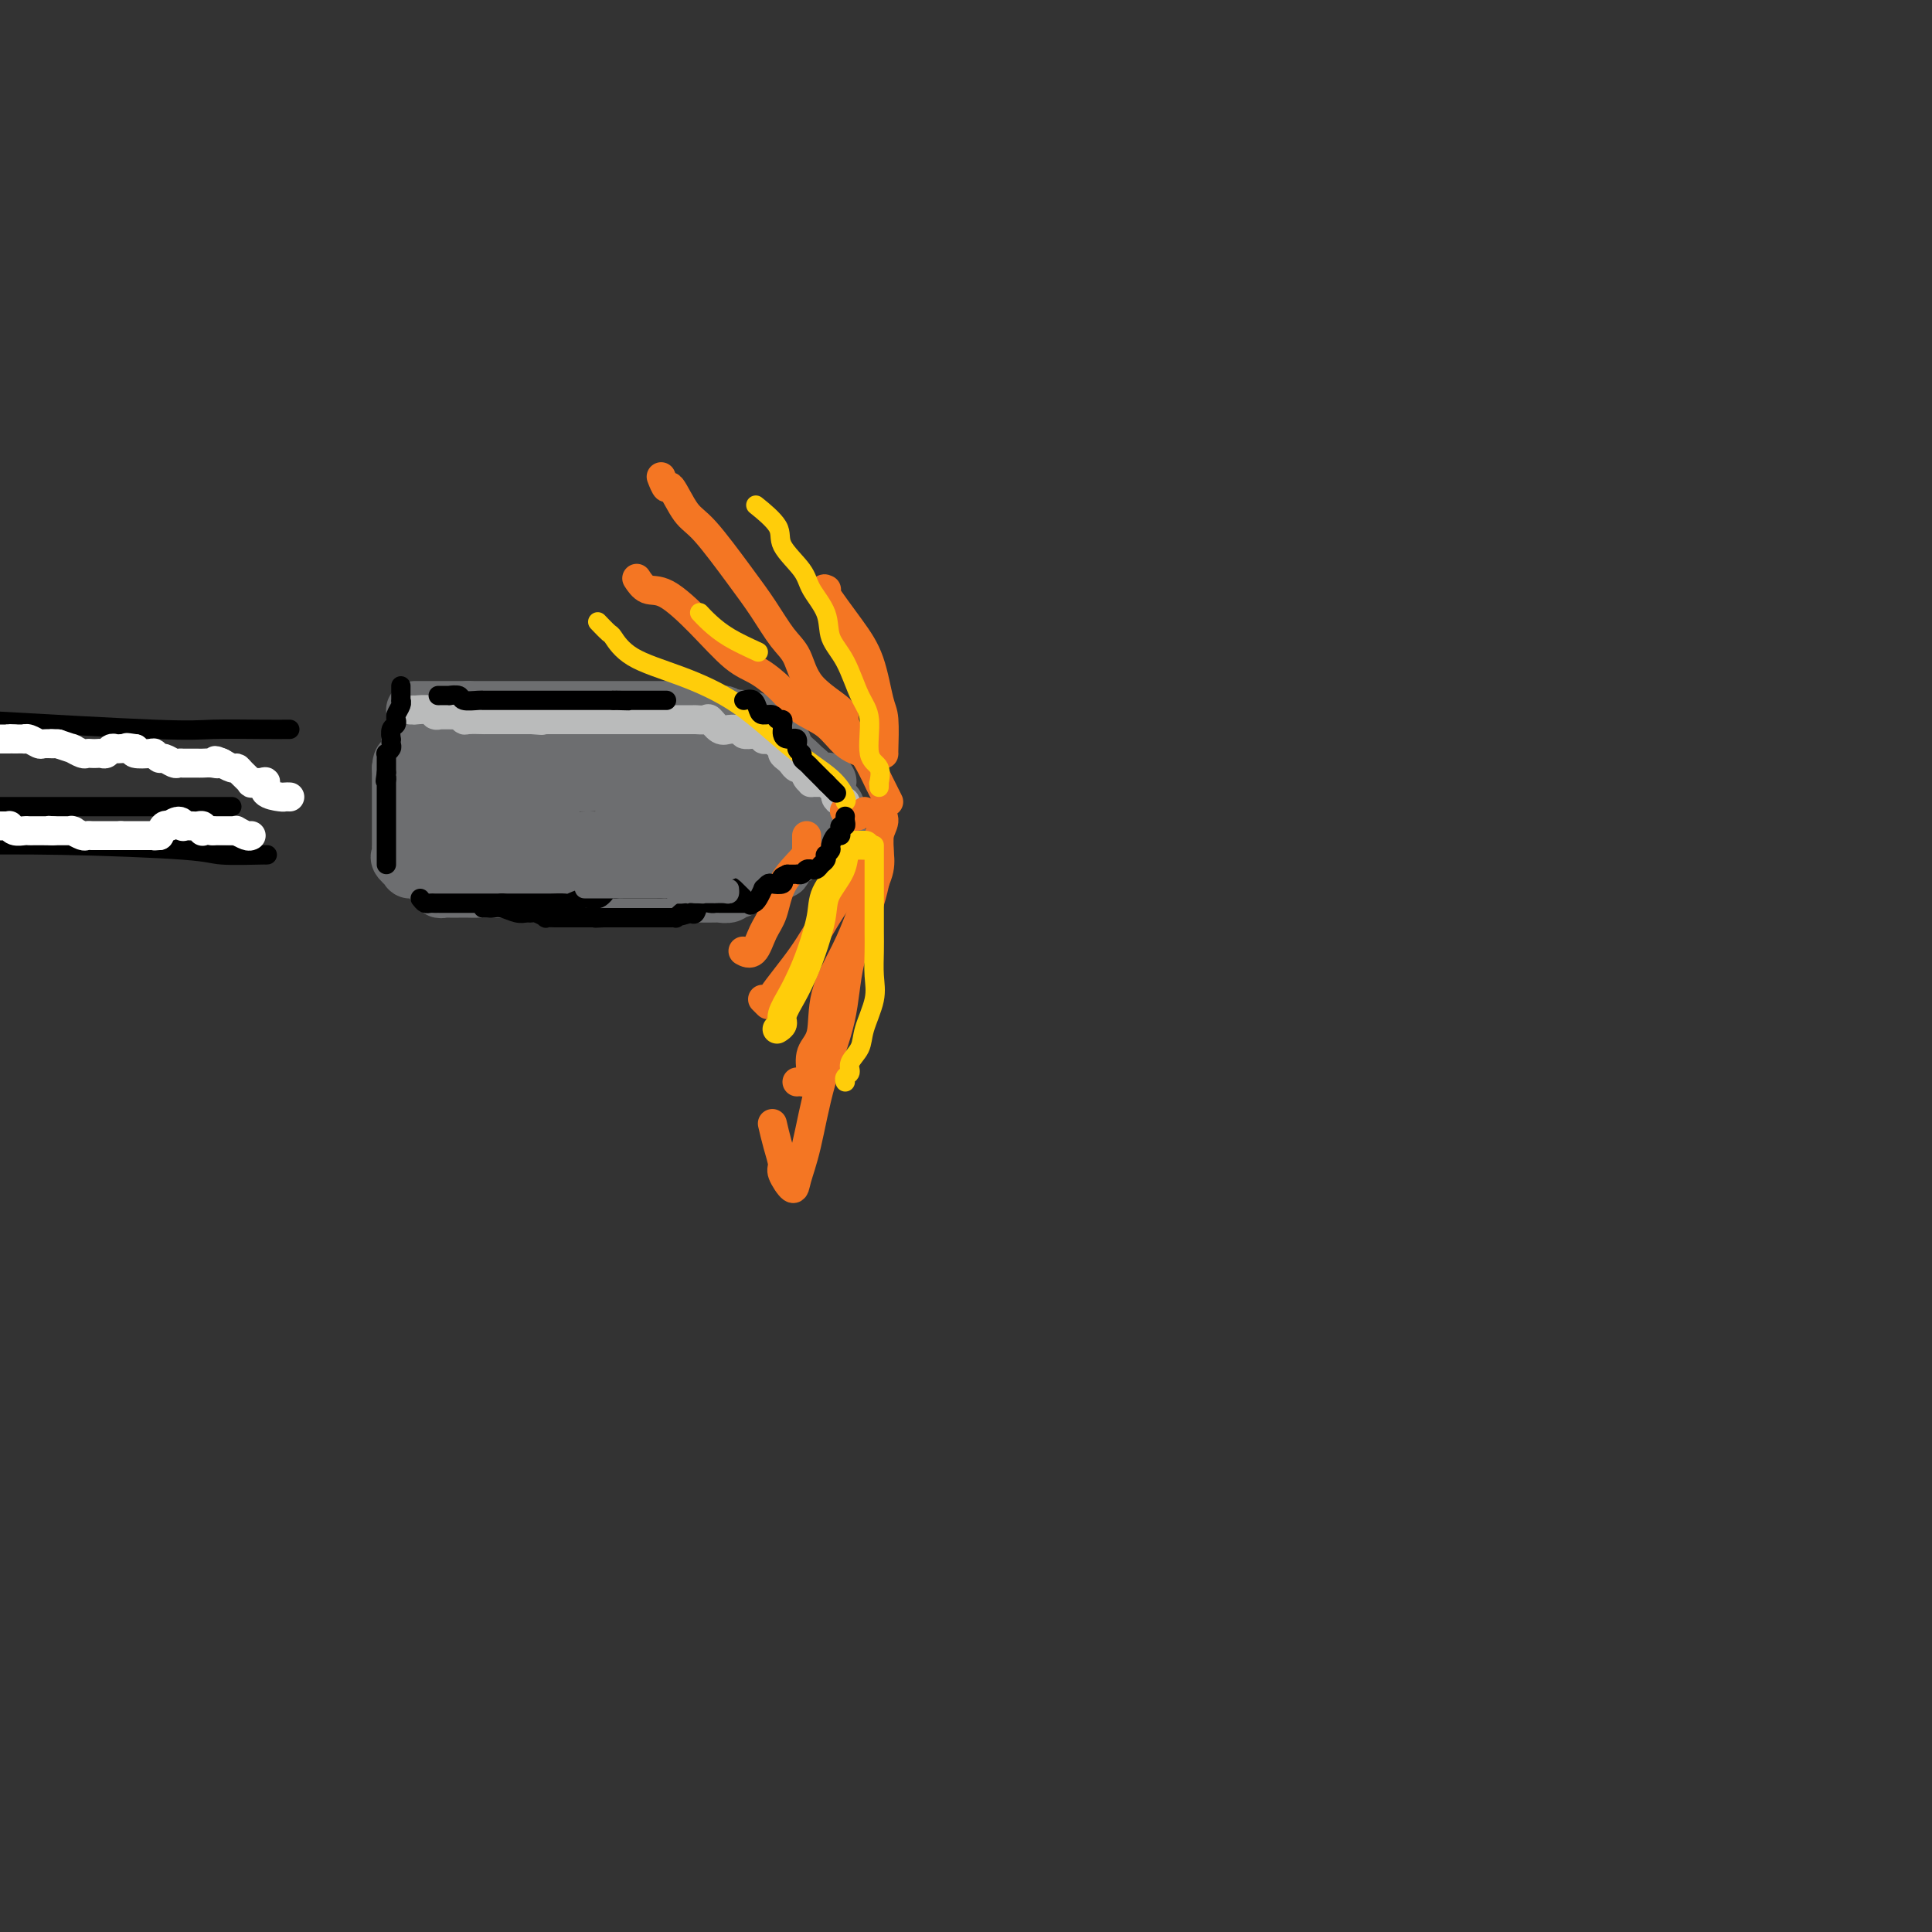 <svg viewBox='0 0 400 400' version='1.1' xmlns='http://www.w3.org/2000/svg' xmlns:xlink='http://www.w3.org/1999/xlink'><rect x="0" y="0" width="400" height="400" fill="#333333" stroke="none"/><g fill='none' stroke='#6D6E70' stroke-width='12' stroke-linecap='round' stroke-linejoin='round'><path d='M86,147c-0.058,0.000 -0.116,0.000 0,0c0.116,0.000 0.405,0.000 1,0c0.595,0.000 1.495,0.000 2,0c0.505,0.000 0.613,0.000 1,0c0.387,0.000 1.051,0.000 1,0c-0.051,0.000 -0.818,-0.000 0,0c0.818,0.000 3.220,0.000 4,0c0.780,0.000 -0.063,0.000 0,0c0.063,0.000 1.031,0.000 2,0'/><path d='M97,147c2.061,0.000 1.713,0.000 2,0c0.287,-0.000 1.210,-0.000 2,0c0.790,0.000 1.446,0.000 2,0c0.554,-0.000 1.004,-0.000 1,0c-0.004,0.000 -0.462,0.000 0,0c0.462,-0.000 1.846,-0.000 3,0c1.154,0.000 2.080,0.000 3,0c0.920,-0.000 1.833,-0.000 3,0c1.167,0.000 2.587,0.000 4,0c1.413,-0.000 2.819,-0.000 4,0c1.181,0.000 2.137,0.000 3,0c0.863,-0.000 1.635,-0.000 3,0c1.365,0.000 3.324,0.000 4,0c0.676,-0.000 0.069,-0.000 0,0c-0.069,0.000 0.401,0.000 1,0c0.599,-0.000 1.327,-0.000 2,0c0.673,0.000 1.292,0.000 2,0c0.708,-0.000 1.503,-0.001 2,0c0.497,0.001 0.694,0.004 1,0c0.306,-0.004 0.722,-0.015 1,0c0.278,0.015 0.417,0.056 1,0c0.583,-0.056 1.609,-0.208 2,0c0.391,0.208 0.146,0.777 1,1c0.854,0.223 2.807,0.098 4,0c1.193,-0.098 1.627,-0.171 2,0c0.373,0.171 0.687,0.585 1,1'/><path d='M151,149c8.776,0.337 3.715,0.180 2,0c-1.715,-0.180 -0.083,-0.384 1,0c1.083,0.384 1.616,1.357 2,2c0.384,0.643 0.618,0.956 1,1c0.382,0.044 0.910,-0.180 1,0c0.090,0.180 -0.260,0.766 0,1c0.260,0.234 1.130,0.117 2,0'/><path d='M160,153c1.812,0.752 1.842,0.630 2,1c0.158,0.370 0.443,1.230 1,2c0.557,0.770 1.386,1.450 2,2c0.614,0.550 1.013,0.971 1,1c-0.013,0.029 -0.438,-0.334 0,0c0.438,0.334 1.739,1.364 2,2c0.261,0.636 -0.519,0.877 0,1c0.519,0.123 2.338,0.127 3,0c0.662,-0.127 0.167,-0.385 0,0c-0.167,0.385 -0.006,1.413 0,2c0.006,0.587 -0.142,0.735 0,1c0.142,0.265 0.574,0.648 1,1c0.426,0.352 0.846,0.672 1,1c0.154,0.328 0.041,0.665 0,1c-0.041,0.335 -0.011,0.667 0,1c0.011,0.333 0.003,0.667 0,1c-0.003,0.333 -0.002,0.667 0,1'/><path d='M173,171c0.354,1.558 0.239,0.953 0,1c-0.239,0.047 -0.603,0.748 -1,1c-0.397,0.252 -0.827,0.057 -1,0c-0.173,-0.057 -0.088,0.023 0,0c0.088,-0.023 0.178,-0.151 0,0c-0.178,0.151 -0.626,0.580 -1,1c-0.374,0.420 -0.674,0.830 -1,1c-0.326,0.170 -0.676,0.101 -1,0c-0.324,-0.101 -0.620,-0.234 -1,0c-0.380,0.234 -0.844,0.836 -1,1c-0.156,0.164 -0.003,-0.110 0,0c0.003,0.110 -0.145,0.604 -1,1c-0.855,0.396 -2.418,0.695 -3,1c-0.582,0.305 -0.183,0.618 0,1c0.183,0.382 0.150,0.835 0,1c-0.150,0.165 -0.418,0.044 -1,0c-0.582,-0.044 -1.479,-0.009 -2,0c-0.521,0.009 -0.665,-0.008 -1,0c-0.335,0.008 -0.859,0.041 -1,0c-0.141,-0.041 0.103,-0.154 0,0c-0.103,0.154 -0.551,0.577 -1,1'/><path d='M156,181c-2.813,1.554 -1.345,0.440 -1,0c0.345,-0.440 -0.431,-0.205 -1,0c-0.569,0.205 -0.930,0.381 -1,1c-0.070,0.619 0.152,1.683 0,2c-0.152,0.317 -0.679,-0.111 -1,0c-0.321,0.111 -0.437,0.762 -1,1c-0.563,0.238 -1.572,0.064 -2,0c-0.428,-0.064 -0.275,-0.017 -1,0c-0.725,0.017 -2.328,0.005 -3,0c-0.672,-0.005 -0.412,-0.001 -1,0c-0.588,0.001 -2.025,0.000 -3,0c-0.975,-0.000 -1.487,-0.000 -2,0'/><path d='M139,185c-2.197,0.004 -1.689,0.015 -2,0c-0.311,-0.015 -1.441,-0.057 -2,0c-0.559,0.057 -0.548,0.211 -1,0c-0.452,-0.211 -1.367,-0.789 -2,-1c-0.633,-0.211 -0.985,-0.057 -1,0c-0.015,0.057 0.308,0.015 0,0c-0.308,-0.015 -1.249,-0.004 -2,0c-0.751,0.004 -1.314,0.001 -2,0c-0.686,-0.001 -1.494,-0.000 -2,0c-0.506,0.000 -0.711,0.000 -1,0c-0.289,-0.000 -0.662,-0.000 -1,0c-0.338,0.000 -0.642,0.000 -1,0c-0.358,-0.000 -0.772,-0.000 -1,0c-0.228,0.000 -0.270,0.000 -1,0c-0.730,-0.000 -2.146,-0.000 -3,0c-0.854,0.000 -1.145,0.000 -2,0c-0.855,-0.000 -2.274,-0.000 -3,0c-0.726,0.000 -0.757,0.000 -1,0c-0.243,-0.000 -0.697,-0.000 -1,0c-0.303,0.000 -0.456,0.000 -1,0c-0.544,-0.000 -1.480,-0.000 -2,0c-0.520,0.000 -0.624,0.000 -1,0c-0.376,-0.000 -1.024,-0.000 -2,0c-0.976,0.000 -2.279,0.000 -3,0c-0.721,-0.000 -0.861,-0.000 -1,0'/><path d='M100,184c-6.450,-0.155 -3.076,-0.042 -2,0c1.076,0.042 -0.147,0.012 -1,0c-0.853,-0.012 -1.338,-0.007 -2,0c-0.662,0.007 -1.502,0.016 -2,0c-0.498,-0.016 -0.653,-0.059 -1,0c-0.347,0.059 -0.884,0.218 -1,0c-0.116,-0.218 0.191,-0.815 0,-1c-0.191,-0.185 -0.878,0.041 -1,0c-0.122,-0.041 0.321,-0.351 0,-1c-0.321,-0.649 -1.406,-1.638 -2,-2c-0.594,-0.362 -0.698,-0.097 -1,0c-0.302,0.097 -0.800,0.028 -1,0c-0.200,-0.028 -0.100,-0.014 0,0'/><path d='M86,180c-2.271,-0.511 -0.948,0.213 -1,0c-0.052,-0.213 -1.478,-1.361 -2,-2c-0.522,-0.639 -0.140,-0.768 0,-1c0.140,-0.232 0.037,-0.568 0,-1c-0.037,-0.432 -0.010,-0.961 0,-1c0.010,-0.039 0.003,0.411 0,0c-0.003,-0.411 -0.001,-1.683 0,-2c0.001,-0.317 0.000,0.319 0,0c-0.000,-0.319 -0.000,-1.595 0,-2c0.000,-0.405 0.000,0.060 0,0c-0.000,-0.060 -0.000,-0.645 0,-1c0.000,-0.355 0.000,-0.480 0,-1c-0.000,-0.520 -0.000,-1.436 0,-2c0.000,-0.564 0.000,-0.778 0,-1c-0.000,-0.222 -0.000,-0.454 0,-1c0.000,-0.546 0.000,-1.406 0,-2c-0.000,-0.594 -0.000,-0.922 0,-1c0.000,-0.078 0.000,0.094 0,0c-0.000,-0.094 -0.000,-0.456 0,-1c0.000,-0.544 0.000,-1.272 0,-2'/><path d='M83,159c0.238,-2.821 0.834,-0.373 1,0c0.166,0.373 -0.099,-1.329 0,-2c0.099,-0.671 0.563,-0.310 1,-1c0.438,-0.690 0.849,-2.432 1,-3c0.151,-0.568 0.041,0.040 0,0c-0.041,-0.040 -0.012,-0.726 0,-1c0.012,-0.274 0.006,-0.137 0,0'/><path d='M88,153c0.753,0.000 1.507,0.001 2,0c0.493,-0.001 0.726,-0.002 1,0c0.274,0.002 0.588,0.008 2,0c1.412,-0.008 3.921,-0.031 6,0c2.079,0.031 3.726,0.118 5,0c1.274,-0.118 2.174,-0.439 3,0c0.826,0.439 1.579,1.637 2,2c0.421,0.363 0.512,-0.109 1,0c0.488,0.109 1.374,0.800 3,1c1.626,0.200 3.993,-0.090 6,0c2.007,0.090 3.656,0.560 5,1c1.344,0.440 2.384,0.850 3,1c0.616,0.150 0.809,0.040 1,0c0.191,-0.040 0.378,-0.010 1,0c0.622,0.010 1.677,0.002 2,0c0.323,-0.002 -0.086,0.003 0,0c0.086,-0.003 0.667,-0.015 1,0c0.333,0.015 0.417,0.057 1,0c0.583,-0.057 1.666,-0.213 2,0c0.334,0.213 -0.079,0.797 0,1c0.079,0.203 0.651,0.026 1,0c0.349,-0.026 0.475,0.098 1,0c0.525,-0.098 1.447,-0.419 2,0c0.553,0.419 0.736,1.576 2,2c1.264,0.424 3.610,0.114 5,0c1.390,-0.114 1.826,-0.033 2,0c0.174,0.033 0.087,0.016 0,0'/><path d='M148,161c6.747,1.177 3.113,0.118 2,0c-1.113,-0.118 0.294,0.704 1,1c0.706,0.296 0.709,0.065 1,0c0.291,-0.065 0.869,0.034 1,0c0.131,-0.034 -0.185,-0.202 0,0c0.185,0.202 0.873,0.775 1,1c0.127,0.225 -0.305,0.102 0,0c0.305,-0.102 1.347,-0.182 2,0c0.653,0.182 0.915,0.626 1,1c0.085,0.374 -0.008,0.678 0,1c0.008,0.322 0.118,0.664 0,1c-0.118,0.336 -0.462,0.668 -1,1c-0.538,0.332 -1.269,0.666 -2,1'/><path d='M154,168c-0.396,0.863 0.115,1.020 0,1c-0.115,-0.020 -0.857,-0.216 -1,0c-0.143,0.216 0.311,0.843 0,1c-0.311,0.157 -1.387,-0.156 -2,0c-0.613,0.156 -0.764,0.781 -1,1c-0.236,0.219 -0.557,0.030 -1,0c-0.443,-0.030 -1.007,0.098 -1,0c0.007,-0.098 0.585,-0.420 0,0c-0.585,0.420 -2.333,1.584 -3,2c-0.667,0.416 -0.253,0.083 -1,0c-0.747,-0.083 -2.654,0.083 -4,0c-1.346,-0.083 -2.129,-0.414 -3,0c-0.871,0.414 -1.828,1.575 -2,2c-0.172,0.425 0.443,0.114 0,0c-0.443,-0.114 -1.944,-0.030 -4,0c-2.056,0.030 -4.669,0.008 -8,0c-3.331,-0.008 -7.381,-0.002 -10,0c-2.619,0.002 -3.806,0.000 -5,0c-1.194,-0.000 -2.395,0.001 -3,0c-0.605,-0.001 -0.615,-0.003 -1,0c-0.385,0.003 -1.144,0.011 -2,0c-0.856,-0.011 -1.807,-0.041 -2,0c-0.193,0.041 0.374,0.155 0,0c-0.374,-0.155 -1.687,-0.577 -3,-1'/><path d='M97,174c-5.896,-0.416 -1.636,-0.954 0,-1c1.636,-0.046 0.649,0.402 0,0c-0.649,-0.402 -0.958,-1.652 -1,-2c-0.042,-0.348 0.185,0.207 0,0c-0.185,-0.207 -0.783,-1.177 -1,-2c-0.217,-0.823 -0.055,-1.499 0,-2c0.055,-0.501 0.002,-0.828 0,-1c-0.002,-0.172 0.046,-0.190 0,-1c-0.046,-0.810 -0.185,-2.413 0,-3c0.185,-0.587 0.695,-0.157 1,0c0.305,0.157 0.405,0.042 1,0c0.595,-0.042 1.684,-0.011 3,0c1.316,0.011 2.859,0.003 4,0c1.141,-0.003 1.881,-0.001 3,0c1.119,0.001 2.617,-0.000 4,0c1.383,0.000 2.653,0.002 4,0c1.347,-0.002 2.773,-0.009 4,0c1.227,0.009 2.257,0.033 3,0c0.743,-0.033 1.200,-0.124 2,0c0.800,0.124 1.943,0.464 3,1c1.057,0.536 2.029,1.268 3,2'/><path d='M130,165c5.849,0.404 2.971,-0.086 2,0c-0.971,0.086 -0.036,0.747 1,1c1.036,0.253 2.175,0.096 3,0c0.825,-0.096 1.338,-0.132 3,0c1.662,0.132 4.473,0.430 7,0c2.527,-0.430 4.770,-1.590 6,-2c1.230,-0.410 1.446,-0.071 2,0c0.554,0.071 1.444,-0.125 2,0c0.556,0.125 0.778,0.569 1,1c0.222,0.431 0.444,0.847 1,1c0.556,0.153 1.444,0.044 2,0c0.556,-0.044 0.778,-0.022 1,0'/><path d='M161,166c5.022,0.354 2.078,0.740 1,1c-1.078,0.260 -0.291,0.393 0,1c0.291,0.607 0.085,1.687 0,2c-0.085,0.313 -0.050,-0.140 0,0c0.050,0.140 0.115,0.875 0,1c-0.115,0.125 -0.411,-0.359 -1,0c-0.589,0.359 -1.472,1.560 -2,2c-0.528,0.440 -0.702,0.118 -1,0c-0.298,-0.118 -0.719,-0.031 -1,0c-0.281,0.031 -0.423,0.006 -1,0c-0.577,-0.006 -1.590,0.006 -3,0c-1.410,-0.006 -3.216,-0.030 -5,0c-1.784,0.030 -3.547,0.113 -4,0c-0.453,-0.113 0.402,-0.423 0,0c-0.402,0.423 -2.062,1.577 -3,2c-0.938,0.423 -1.155,0.113 -2,0c-0.845,-0.113 -2.319,-0.030 -4,0c-1.681,0.030 -3.568,0.008 -5,0c-1.432,-0.008 -2.409,-0.002 -3,0c-0.591,0.002 -0.795,0.001 -1,0'/><path d='M126,175c-5.571,0.083 -2.998,-0.710 -2,-1c0.998,-0.290 0.420,-0.077 0,0c-0.420,0.077 -0.681,0.018 -1,0c-0.319,-0.018 -0.697,0.007 -1,0c-0.303,-0.007 -0.532,-0.044 -1,0c-0.468,0.044 -1.176,0.169 -2,0c-0.824,-0.169 -1.765,-0.634 -3,-1c-1.235,-0.366 -2.765,-0.634 -4,-1c-1.235,-0.366 -2.175,-0.830 -3,-1c-0.825,-0.170 -1.535,-0.046 -2,0c-0.465,0.046 -0.684,0.012 -1,0c-0.316,-0.012 -0.729,-0.003 -1,0c-0.271,0.003 -0.401,0.001 -1,0c-0.599,-0.001 -1.666,-0.000 -3,0c-1.334,0.000 -2.935,0.000 -4,0c-1.065,-0.000 -1.594,-0.000 -2,0c-0.406,0.000 -0.687,0.000 -1,0c-0.313,-0.000 -0.656,-0.000 -1,0'/><path d='M93,171c-4.739,-0.791 -0.088,-0.769 2,-1c2.088,-0.231 1.612,-0.716 1,-1c-0.612,-0.284 -1.361,-0.366 0,-1c1.361,-0.634 4.830,-1.820 7,-3c2.170,-1.180 3.041,-2.355 4,-3c0.959,-0.645 2.007,-0.761 3,-1c0.993,-0.239 1.930,-0.600 3,-1c1.070,-0.400 2.273,-0.840 3,-1c0.727,-0.160 0.977,-0.042 1,0c0.023,0.042 -0.183,0.008 0,0c0.183,-0.008 0.754,0.009 1,0c0.246,-0.009 0.166,-0.045 1,0c0.834,0.045 2.580,0.170 4,0c1.420,-0.170 2.513,-0.634 4,-1c1.487,-0.366 3.367,-0.635 4,-1c0.633,-0.365 0.020,-0.826 0,-1c-0.020,-0.174 0.555,-0.061 1,0c0.445,0.061 0.762,0.069 1,0c0.238,-0.069 0.399,-0.215 1,0c0.601,0.215 1.643,0.790 2,1c0.357,0.210 0.029,0.056 1,0c0.971,-0.056 3.240,-0.015 5,0c1.760,0.015 3.012,0.004 4,0c0.988,-0.004 1.711,-0.001 2,0c0.289,0.001 0.145,0.001 0,0'/><path d='M148,157c5.422,-0.311 2.978,-0.089 2,0c-0.978,0.089 -0.489,0.044 0,0'/></g>
<g fill='none' stroke='#BABBBB' stroke-width='6' stroke-linecap='round' stroke-linejoin='round'><path d='M85,147c0.508,-0.008 1.016,-0.016 1,0c-0.016,0.016 -0.556,0.057 0,0c0.556,-0.057 2.207,-0.211 3,0c0.793,0.211 0.728,0.789 1,1c0.272,0.211 0.881,0.056 1,0c0.119,-0.056 -0.252,-0.011 0,0c0.252,0.011 1.126,-0.011 2,0c0.874,0.011 1.748,0.056 2,0c0.252,-0.056 -0.119,-0.211 0,0c0.119,0.211 0.728,0.789 1,1c0.272,0.211 0.209,0.057 1,0c0.791,-0.057 2.437,-0.015 3,0c0.563,0.015 0.043,0.004 0,0c-0.043,-0.004 0.393,-0.001 1,0c0.607,0.001 1.387,0.000 2,0c0.613,-0.000 1.061,-0.000 1,0c-0.061,0.000 -0.630,0.000 0,0c0.630,-0.000 2.457,-0.000 3,0c0.543,0.000 -0.200,0.000 0,0c0.200,-0.000 1.343,-0.000 2,0c0.657,0.000 0.829,0.000 1,0'/><path d='M110,149c3.965,0.309 1.377,0.083 1,0c-0.377,-0.083 1.458,-0.022 2,0c0.542,0.022 -0.209,0.006 0,0c0.209,-0.006 1.377,-0.002 2,0c0.623,0.002 0.701,0.000 1,0c0.299,-0.000 0.821,-0.000 1,0c0.179,0.000 0.016,0.000 0,0c-0.016,-0.000 0.114,-0.000 1,0c0.886,0.000 2.526,0.000 3,0c0.474,-0.000 -0.220,-0.000 0,0c0.220,0.000 1.355,0.000 2,0c0.645,-0.000 0.801,-0.000 1,0c0.199,0.000 0.439,0.000 1,0c0.561,-0.000 1.441,-0.000 2,0c0.559,0.000 0.796,0.000 1,0c0.204,-0.000 0.373,-0.000 1,0c0.627,0.000 1.711,0.000 2,0c0.289,-0.000 -0.218,-0.000 0,0c0.218,0.000 1.162,0.000 2,0c0.838,-0.000 1.572,-0.000 2,0c0.428,0.000 0.551,0.000 1,0c0.449,-0.000 1.225,-0.000 2,0'/><path d='M138,149c4.732,0.000 2.561,0.000 2,0c-0.561,-0.000 0.489,-0.000 1,0c0.511,0.000 0.484,0.001 1,0c0.516,-0.001 1.576,-0.002 2,0c0.424,0.002 0.211,0.008 0,0c-0.211,-0.008 -0.418,-0.030 0,0c0.418,0.030 1.463,0.114 2,0c0.537,-0.114 0.565,-0.424 1,0c0.435,0.424 1.278,1.581 2,2c0.722,0.419 1.325,0.098 2,0c0.675,-0.098 1.423,0.027 2,0c0.577,-0.027 0.982,-0.204 1,0c0.018,0.204 -0.350,0.790 0,1c0.350,0.210 1.417,0.042 2,0c0.583,-0.042 0.682,0.040 1,0c0.318,-0.040 0.855,-0.203 1,0c0.145,0.203 -0.101,0.772 0,1c0.101,0.228 0.551,0.114 1,0'/><path d='M159,153c3.638,0.797 2.232,0.791 2,1c-0.232,0.209 0.711,0.635 1,1c0.289,0.365 -0.077,0.671 0,1c0.077,0.329 0.598,0.683 1,1c0.402,0.317 0.686,0.596 1,1c0.314,0.404 0.657,0.931 1,1c0.343,0.069 0.687,-0.321 1,0c0.313,0.321 0.595,1.354 1,2c0.405,0.646 0.933,0.905 1,1c0.067,0.095 -0.328,0.026 0,0c0.328,-0.026 1.379,-0.007 2,0c0.621,0.007 0.810,0.004 1,0'/><path d='M171,162c2.019,1.570 1.067,0.994 1,1c-0.067,0.006 0.753,0.594 1,1c0.247,0.406 -0.077,0.631 0,1c0.077,0.369 0.557,0.882 1,1c0.443,0.118 0.850,-0.161 1,0c0.150,0.161 0.043,0.760 0,1c-0.043,0.240 -0.021,0.120 0,0'/></g>
<g fill='none' stroke='#F47623' stroke-width='6' stroke-linecap='round' stroke-linejoin='round'><path d='M184,166c-0.296,-0.590 -0.591,-1.180 -1,-2c-0.409,-0.820 -0.930,-1.868 -1,-2c-0.070,-0.132 0.312,0.654 0,0c-0.312,-0.654 -1.319,-2.749 -2,-4c-0.681,-1.251 -1.035,-1.658 -2,-3c-0.965,-1.342 -2.540,-3.620 -3,-5c-0.460,-1.380 0.194,-1.862 -1,-3c-1.194,-1.138 -4.238,-2.932 -6,-5c-1.762,-2.068 -2.243,-4.410 -3,-6c-0.757,-1.590 -1.791,-2.428 -3,-4c-1.209,-1.572 -2.594,-3.876 -4,-6c-1.406,-2.124 -2.835,-4.066 -5,-7c-2.165,-2.934 -5.067,-6.860 -7,-9c-1.933,-2.140 -2.896,-2.493 -4,-4c-1.104,-1.507 -2.347,-4.167 -3,-5c-0.653,-0.833 -0.714,0.160 -1,0c-0.286,-0.160 -0.796,-1.474 -1,-2c-0.204,-0.526 -0.102,-0.263 0,0'/><path d='M179,156c-1.366,-0.459 -2.731,-0.917 -4,-2c-1.269,-1.083 -2.441,-2.790 -4,-4c-1.559,-1.210 -3.506,-1.924 -5,-3c-1.494,-1.076 -2.535,-2.513 -4,-4c-1.465,-1.487 -3.355,-3.023 -5,-4c-1.645,-0.977 -3.047,-1.393 -5,-3c-1.953,-1.607 -4.457,-4.403 -7,-7c-2.543,-2.597 -5.125,-4.995 -7,-6c-1.875,-1.005 -3.043,-0.617 -4,-1c-0.957,-0.383 -1.702,-1.538 -2,-2c-0.298,-0.462 -0.149,-0.231 0,0'/><path d='M179,168c-0.622,0.533 -1.244,1.067 -2,1c-0.756,-0.067 -1.644,-0.733 -2,-1c-0.356,-0.267 -0.178,-0.133 0,0'/><path d='M182,168c0.544,0.566 1.088,1.133 1,2c-0.088,0.867 -0.809,2.036 -1,3c-0.191,0.964 0.146,1.724 0,4c-0.146,2.276 -0.777,6.067 -2,10c-1.223,3.933 -3.039,8.009 -4,12c-0.961,3.991 -1.068,7.899 -2,12c-0.932,4.101 -2.688,8.395 -4,13c-1.312,4.605 -2.179,9.520 -3,13c-0.821,3.480 -1.596,5.524 -2,7c-0.404,1.476 -0.438,2.384 -1,2c-0.562,-0.384 -1.653,-2.062 -2,-3c-0.347,-0.938 0.051,-1.138 0,-2c-0.051,-0.862 -0.552,-2.386 -1,-4c-0.448,-1.614 -0.842,-3.318 -1,-4c-0.158,-0.682 -0.079,-0.341 0,0'/><path d='M182,173c0.013,0.285 0.026,0.570 0,1c-0.026,0.430 -0.091,1.006 0,2c0.091,0.994 0.339,2.405 0,4c-0.339,1.595 -1.266,3.375 -2,5c-0.734,1.625 -1.276,3.094 -2,5c-0.724,1.906 -1.630,4.247 -3,7c-1.370,2.753 -3.202,5.918 -4,9c-0.798,3.082 -0.560,6.080 -1,8c-0.440,1.920 -1.558,2.763 -2,4c-0.442,1.237 -0.210,2.867 0,4c0.210,1.133 0.396,1.768 0,2c-0.396,0.232 -1.376,0.063 -2,0c-0.624,-0.063 -0.893,-0.018 -1,0c-0.107,0.018 -0.054,0.009 0,0'/><path d='M179,176c0.191,0.025 0.382,0.050 0,1c-0.382,0.950 -1.336,2.825 -2,4c-0.664,1.175 -1.039,1.650 -2,3c-0.961,1.350 -2.510,3.573 -4,6c-1.490,2.427 -2.921,5.057 -5,8c-2.079,2.943 -4.806,6.200 -6,8c-1.194,1.800 -0.856,2.142 -1,2c-0.144,-0.142 -0.769,-0.769 -1,-1c-0.231,-0.231 -0.066,-0.066 0,0c0.066,0.066 0.033,0.033 0,0'/><path d='M167,173c-0.001,0.228 -0.002,0.455 0,1c0.002,0.545 0.009,1.407 0,2c-0.009,0.593 -0.032,0.916 -1,2c-0.968,1.084 -2.880,2.928 -4,5c-1.120,2.072 -1.449,4.373 -2,6c-0.551,1.627 -1.323,2.580 -2,4c-0.677,1.420 -1.259,3.305 -2,4c-0.741,0.695 -1.640,0.198 -2,0c-0.360,-0.198 -0.180,-0.099 0,0'/><path d='M183,156c-0.020,0.189 -0.040,0.378 0,-1c0.040,-1.378 0.139,-4.324 0,-6c-0.139,-1.676 -0.517,-2.081 -1,-4c-0.483,-1.919 -1.071,-5.351 -2,-8c-0.929,-2.649 -2.197,-4.514 -4,-7c-1.803,-2.486 -4.139,-5.592 -5,-7c-0.861,-1.408 -0.246,-1.116 0,-1c0.246,0.116 0.123,0.058 0,0'/></g>
<g fill='none' stroke='#FFCD0A' stroke-width='6' stroke-linecap='round' stroke-linejoin='round'><path d='M179,175c0.168,0.007 0.335,0.013 0,0c-0.335,-0.013 -1.174,-0.047 -2,0c-0.826,0.047 -1.639,0.175 -2,1c-0.361,0.825 -0.271,2.349 -1,4c-0.729,1.651 -2.278,3.431 -3,5c-0.722,1.569 -0.618,2.927 -1,5c-0.382,2.073 -1.250,4.859 -2,7c-0.750,2.141 -1.382,3.635 -2,5c-0.618,1.365 -1.224,2.601 -2,4c-0.776,1.399 -1.724,2.963 -2,4c-0.276,1.037 0.118,1.548 0,2c-0.118,0.452 -0.748,0.843 -1,1c-0.252,0.157 -0.126,0.078 0,0'/></g>
<g fill='none' stroke='#FFCD0A' stroke-width='4' stroke-linecap='round' stroke-linejoin='round'><path d='M181,175c0.000,0.223 0.000,0.446 0,1c-0.000,0.554 -0.000,1.439 0,2c0.000,0.561 0.000,0.799 0,2c-0.000,1.201 -0.001,3.367 0,5c0.001,1.633 0.002,2.735 0,4c-0.002,1.265 -0.008,2.694 0,4c0.008,1.306 0.029,2.488 0,4c-0.029,1.512 -0.106,3.353 0,5c0.106,1.647 0.397,3.099 0,5c-0.397,1.901 -1.483,4.249 -2,6c-0.517,1.751 -0.464,2.904 -1,4c-0.536,1.096 -1.660,2.136 -2,3c-0.340,0.864 0.105,1.551 0,2c-0.105,0.449 -0.759,0.659 -1,1c-0.241,0.341 -0.069,0.812 0,1c0.069,0.188 0.034,0.094 0,0'/><path d='M182,163c0.017,-0.503 0.034,-1.005 0,-1c-0.034,0.005 -0.120,0.518 0,0c0.120,-0.518 0.444,-2.066 0,-3c-0.444,-0.934 -1.657,-1.252 -2,-3c-0.343,-1.748 0.184,-4.924 0,-7c-0.184,-2.076 -1.079,-3.052 -2,-5c-0.921,-1.948 -1.868,-4.869 -3,-7c-1.132,-2.131 -2.448,-3.473 -3,-5c-0.552,-1.527 -0.340,-3.240 -1,-5c-0.660,-1.760 -2.192,-3.569 -3,-5c-0.808,-1.431 -0.893,-2.486 -2,-4c-1.107,-1.514 -3.235,-3.488 -4,-5c-0.765,-1.512 -0.168,-2.561 -1,-4c-0.832,-1.439 -3.095,-3.268 -4,-4c-0.905,-0.732 -0.453,-0.366 0,0'/><path d='M175,166c0.166,-0.090 0.331,-0.180 0,-1c-0.331,-0.820 -1.159,-2.371 -3,-4c-1.841,-1.629 -4.697,-3.337 -8,-6c-3.303,-2.663 -7.055,-6.281 -11,-9c-3.945,-2.719 -8.084,-4.540 -12,-6c-3.916,-1.460 -7.610,-2.560 -10,-4c-2.390,-1.440 -3.476,-3.221 -4,-4c-0.524,-0.779 -0.487,-0.556 -1,-1c-0.513,-0.444 -1.575,-1.555 -2,-2c-0.425,-0.445 -0.212,-0.222 0,0'/><path d='M157,135c-2.143,-0.988 -4.286,-1.976 -6,-3c-1.714,-1.024 -3.000,-2.083 -4,-3c-1.000,-0.917 -1.714,-1.690 -2,-2c-0.286,-0.310 -0.143,-0.155 0,0'/></g>
<g fill='none' stroke='#000000' stroke-width='4' stroke-linecap='round' stroke-linejoin='round'><path d='M60,151c-1.536,0.012 -3.071,0.024 -6,0c-2.929,-0.024 -7.250,-0.083 -10,0c-2.750,0.083 -3.929,0.310 -12,0c-8.071,-0.310 -23.036,-1.155 -38,-2'/><path d='M48,167c-3.542,0.000 -7.083,0.000 -11,0c-3.917,0.000 -8.208,0.000 -12,0c-3.792,0.000 -7.083,0.000 -13,0c-5.917,0.000 -14.458,0.000 -23,0'/><path d='M55,177c0.404,-0.022 0.807,-0.045 -1,0c-1.807,0.045 -5.825,0.156 -8,0c-2.175,-0.156 -2.509,-0.581 -8,-1c-5.491,-0.419 -16.140,-0.834 -25,-1c-8.860,-0.166 -15.930,-0.083 -23,0'/></g>
<g fill='none' stroke='#6D6E70' stroke-width='4' stroke-linecap='round' stroke-linejoin='round'><path d='M83,145c-0.031,-0.061 -0.061,-0.122 0,0c0.061,0.122 0.214,0.426 0,1c-0.214,0.574 -0.793,1.419 -1,2c-0.207,0.581 -0.041,0.897 0,1c0.041,0.103 -0.041,-0.008 0,0c0.041,0.008 0.207,0.136 0,1c-0.207,0.864 -0.786,2.463 -1,3c-0.214,0.537 -0.061,0.010 0,0c0.061,-0.010 0.031,0.495 0,1'/></g>
<g fill='none' stroke='#000000' stroke-width='4' stroke-linecap='round' stroke-linejoin='round'><path d='M83,142c-0.002,0.192 -0.004,0.384 0,1c0.004,0.616 0.015,1.658 0,2c-0.015,0.342 -0.057,-0.014 0,0c0.057,0.014 0.212,0.399 0,1c-0.212,0.601 -0.793,1.416 -1,2c-0.207,0.584 -0.041,0.935 0,1c0.041,0.065 -0.041,-0.155 0,0c0.041,0.155 0.207,0.686 0,1c-0.207,0.314 -0.786,0.413 -1,1c-0.214,0.587 -0.061,1.664 0,2c0.061,0.336 0.030,-0.068 0,0c-0.030,0.068 -0.061,0.610 0,1c0.061,0.390 0.212,0.629 0,1c-0.212,0.371 -0.789,0.876 -1,1c-0.211,0.124 -0.057,-0.132 0,0c0.057,0.132 0.015,0.651 0,1c-0.015,0.349 -0.004,0.528 0,1c0.004,0.472 0.002,1.236 0,2'/><path d='M80,160c-0.464,2.943 -0.124,1.299 0,1c0.124,-0.299 0.033,0.746 0,1c-0.033,0.254 -0.009,-0.283 0,0c0.009,0.283 0.002,1.385 0,2c-0.002,0.615 -0.001,0.742 0,1c0.001,0.258 0.000,0.645 0,1c-0.000,0.355 -0.000,0.676 0,1c0.000,0.324 0.000,0.650 0,1c-0.000,0.350 -0.000,0.724 0,1c0.000,0.276 0.000,0.455 0,1c-0.000,0.545 -0.000,1.457 0,2c0.000,0.543 0.000,0.718 0,1c-0.000,0.282 -0.000,0.671 0,1c0.000,0.329 0.000,0.600 0,1c-0.000,0.400 -0.000,0.930 0,1c0.000,0.070 0.000,-0.322 0,0c-0.000,0.322 -0.000,1.356 0,2c0.000,0.644 0.000,0.898 0,1c-0.000,0.102 -0.000,0.051 0,0'/><path d='M87,186c0.330,0.423 0.661,0.845 1,1c0.339,0.155 0.687,0.041 1,0c0.313,-0.041 0.590,-0.011 1,0c0.410,0.011 0.953,0.003 1,0c0.047,-0.003 -0.404,-0.001 0,0c0.404,0.001 1.661,0.000 2,0c0.339,-0.000 -0.239,-0.000 0,0c0.239,0.000 1.296,0.000 2,0c0.704,-0.000 1.057,-0.000 2,0c0.943,0.000 2.476,0.000 3,0c0.524,-0.000 0.037,-0.000 0,0c-0.037,0.000 0.375,0.000 1,0c0.625,-0.000 1.464,-0.000 2,0c0.536,0.000 0.768,0.000 1,0'/><path d='M104,187c2.598,0.155 0.593,0.041 0,0c-0.593,-0.041 0.225,-0.011 1,0c0.775,0.011 1.507,0.003 2,0c0.493,-0.003 0.746,-0.001 1,0c0.254,0.001 0.510,-0.000 1,0c0.490,0.000 1.215,0.001 2,0c0.785,-0.001 1.631,-0.005 2,0c0.369,0.005 0.262,0.017 1,0c0.738,-0.017 2.320,-0.065 3,0c0.680,0.065 0.458,0.242 1,0c0.542,-0.242 1.847,-0.902 3,-1c1.153,-0.098 2.153,0.366 3,0c0.847,-0.366 1.539,-1.562 2,-2c0.461,-0.438 0.689,-0.117 1,0c0.311,0.117 0.703,0.031 1,0c0.297,-0.031 0.499,-0.008 1,0c0.501,0.008 1.300,0.002 2,0c0.700,-0.002 1.299,-0.001 2,0c0.701,0.001 1.504,0.000 2,0c0.496,-0.000 0.686,-0.000 1,0c0.314,0.000 0.753,0.000 1,0c0.247,-0.000 0.303,-0.000 1,0c0.697,0.000 2.034,0.000 3,0c0.966,-0.000 1.562,-0.000 2,0c0.438,0.000 0.719,0.000 1,0'/><path d='M144,184c6.103,-0.464 1.359,-0.123 0,0c-1.359,0.123 0.666,0.030 2,0c1.334,-0.030 1.976,0.003 2,0c0.024,-0.003 -0.571,-0.042 0,0c0.571,0.042 2.308,0.166 3,0c0.692,-0.166 0.340,-0.622 1,0c0.660,0.622 2.331,2.320 3,3c0.669,0.680 0.334,0.340 0,0'/><path d='M91,144c-0.242,0.002 -0.484,0.004 0,0c0.484,-0.004 1.695,-0.015 2,0c0.305,0.015 -0.296,0.057 0,0c0.296,-0.057 1.490,-0.211 2,0c0.510,0.211 0.335,0.789 1,1c0.665,0.211 2.171,0.057 3,0c0.829,-0.057 0.982,-0.015 1,0c0.018,0.015 -0.098,0.004 0,0c0.098,-0.004 0.411,-0.001 1,0c0.589,0.001 1.453,0.000 2,0c0.547,-0.000 0.777,-0.000 1,0c0.223,0.000 0.439,0.000 1,0c0.561,-0.000 1.467,-0.000 2,0c0.533,0.000 0.692,0.000 1,0c0.308,-0.000 0.764,-0.000 1,0c0.236,0.000 0.251,0.000 1,0c0.749,-0.000 2.230,-0.000 3,0c0.770,0.000 0.827,0.000 1,0c0.173,-0.000 0.461,-0.000 1,0c0.539,0.000 1.330,0.000 2,0c0.670,-0.000 1.218,-0.000 2,0c0.782,0.000 1.797,0.000 2,0c0.203,-0.000 -0.407,-0.000 0,0c0.407,0.000 1.831,0.000 3,0c1.169,-0.000 2.085,-0.000 3,0'/><path d='M127,145c5.762,0.155 2.167,0.041 1,0c-1.167,-0.041 0.093,-0.011 1,0c0.907,0.011 1.462,0.003 2,0c0.538,-0.003 1.058,-0.001 2,0c0.942,0.001 2.304,0.000 3,0c0.696,-0.000 0.726,-0.000 1,0c0.274,0.000 0.793,0.000 1,0c0.207,-0.000 0.104,-0.000 0,0'/><path d='M154,145c0.748,-0.194 1.495,-0.388 2,0c0.505,0.388 0.766,1.357 1,2c0.234,0.643 0.441,0.960 1,1c0.559,0.040 1.470,-0.196 2,0c0.530,0.196 0.677,0.826 1,1c0.323,0.174 0.820,-0.107 1,0c0.180,0.107 0.042,0.601 0,1c-0.042,0.399 0.012,0.702 0,1c-0.012,0.298 -0.090,0.591 0,1c0.090,0.409 0.349,0.936 1,1c0.651,0.064 1.694,-0.334 2,0c0.306,0.334 -0.125,1.399 0,2c0.125,0.601 0.806,0.737 1,1c0.194,0.263 -0.098,0.652 0,1c0.098,0.348 0.587,0.654 1,1c0.413,0.346 0.750,0.732 1,1c0.250,0.268 0.414,0.418 1,1c0.586,0.582 1.596,1.595 2,2c0.404,0.405 0.202,0.203 0,0'/><path d='M171,162c2.798,2.798 1.292,1.292 1,1c-0.292,-0.292 0.631,0.631 1,1c0.369,0.369 0.185,0.185 0,0'/><path d='M175,169c-0.030,0.304 -0.060,0.607 0,1c0.060,0.393 0.210,0.874 0,1c-0.210,0.126 -0.778,-0.103 -1,0c-0.222,0.103 -0.097,0.538 0,1c0.097,0.462 0.166,0.951 0,1c-0.166,0.049 -0.566,-0.341 -1,0c-0.434,0.341 -0.900,1.415 -1,2c-0.100,0.585 0.166,0.681 0,1c-0.166,0.319 -0.765,0.860 -1,1c-0.235,0.140 -0.105,-0.120 0,0c0.105,0.120 0.187,0.621 0,1c-0.187,0.379 -0.642,0.636 -1,1c-0.358,0.364 -0.621,0.833 -1,1c-0.379,0.167 -0.876,0.031 -1,0c-0.124,-0.031 0.126,0.044 0,0c-0.126,-0.044 -0.628,-0.208 -1,0c-0.372,0.208 -0.615,0.788 -1,1c-0.385,0.212 -0.911,0.057 -1,0c-0.089,-0.057 0.260,-0.016 0,0c-0.260,0.016 -1.130,0.008 -2,0'/><path d='M163,181c-1.494,0.631 -1.227,0.709 -1,1c0.227,0.291 0.416,0.794 0,1c-0.416,0.206 -1.435,0.114 -2,0c-0.565,-0.114 -0.676,-0.251 -1,0c-0.324,0.251 -0.860,0.890 -1,1c-0.140,0.110 0.118,-0.310 0,0c-0.118,0.310 -0.610,1.351 -1,2c-0.390,0.649 -0.677,0.906 -1,1c-0.323,0.094 -0.683,0.025 -1,0c-0.317,-0.025 -0.591,-0.007 -1,0c-0.409,0.007 -0.953,0.002 -1,0c-0.047,-0.002 0.404,-0.000 0,0c-0.404,0.000 -1.663,-0.000 -2,0c-0.337,0.000 0.247,0.001 0,0c-0.247,-0.001 -1.327,-0.002 -2,0c-0.673,0.002 -0.940,0.008 -1,0c-0.060,-0.008 0.086,-0.030 0,0c-0.086,0.030 -0.405,0.111 -1,0c-0.595,-0.111 -1.468,-0.415 -2,0c-0.532,0.415 -0.723,1.547 -1,2c-0.277,0.453 -0.638,0.226 -1,0'/><path d='M143,189c-3.564,1.254 -2.474,0.389 -2,0c0.474,-0.389 0.330,-0.300 0,0c-0.330,0.300 -0.848,0.813 -1,1c-0.152,0.187 0.060,0.050 0,0c-0.060,-0.050 -0.393,-0.013 -1,0c-0.607,0.013 -1.486,0.004 -2,0c-0.514,-0.004 -0.661,-0.001 -1,0c-0.339,0.001 -0.869,0.000 -1,0c-0.131,-0.000 0.138,-0.000 0,0c-0.138,0.000 -0.681,0.000 -1,0c-0.319,-0.000 -0.413,-0.000 -1,0c-0.587,0.000 -1.668,0.000 -2,0c-0.332,-0.000 0.084,-0.000 0,0c-0.084,0.000 -0.666,0.000 -1,0c-0.334,-0.000 -0.418,-0.000 -1,0c-0.582,0.000 -1.661,0.000 -2,0c-0.339,-0.000 0.063,-0.000 0,0c-0.063,0.000 -0.589,0.000 -1,0c-0.411,-0.000 -0.705,-0.000 -1,0'/><path d='M125,190c-2.963,0.155 -1.372,0.041 -1,0c0.372,-0.041 -0.476,-0.011 -1,0c-0.524,0.011 -0.722,0.003 -1,0c-0.278,-0.003 -0.634,-0.001 -1,0c-0.366,0.001 -0.742,0.000 -1,0c-0.258,-0.000 -0.396,0.000 -1,0c-0.604,-0.000 -1.672,-0.000 -2,0c-0.328,0.000 0.086,0.001 0,0c-0.086,-0.001 -0.671,-0.004 -1,0c-0.329,0.004 -0.403,0.015 -1,0c-0.597,-0.015 -1.718,-0.057 -2,0c-0.282,0.057 0.273,0.212 0,0c-0.273,-0.212 -1.375,-0.793 -2,-1c-0.625,-0.207 -0.773,-0.041 -1,0c-0.227,0.041 -0.533,-0.041 -1,0c-0.467,0.041 -1.096,0.207 -2,0c-0.904,-0.207 -2.085,-0.788 -3,-1c-0.915,-0.212 -1.565,-0.057 -2,0c-0.435,0.057 -0.656,0.015 -1,0c-0.344,-0.015 -0.813,-0.004 -1,0c-0.187,0.004 -0.094,0.002 0,0'/></g>
<g fill='none' stroke='#6D6E70' stroke-width='4' stroke-linecap='round' stroke-linejoin='round'><path d='M121,184c0.333,0.000 0.667,0.000 1,0c0.333,-0.000 0.667,-0.000 1,0c0.333,0.000 0.667,0.000 1,0c0.333,-0.000 0.665,-0.000 1,0c0.335,0.000 0.672,0.000 1,0c0.328,-0.000 0.646,-0.000 1,0c0.354,0.000 0.742,0.000 1,0c0.258,-0.000 0.385,-0.000 1,0c0.615,0.000 1.719,0.000 2,0c0.281,-0.000 -0.262,-0.000 0,0c0.262,0.000 1.327,0.000 2,0c0.673,-0.000 0.954,-0.000 1,0c0.046,0.000 -0.142,0.000 0,0c0.142,-0.000 0.616,-0.001 1,0c0.384,0.001 0.680,0.004 1,0c0.320,-0.004 0.666,-0.015 1,0c0.334,0.015 0.656,0.057 1,0c0.344,-0.057 0.711,-0.211 1,0c0.289,0.211 0.501,0.788 1,1c0.499,0.212 1.285,0.061 2,0c0.715,-0.061 1.357,-0.030 2,0'/><path d='M144,185c3.448,0.155 0.568,0.042 0,0c-0.568,-0.042 1.175,-0.011 2,0c0.825,0.011 0.733,0.004 1,0c0.267,-0.004 0.895,-0.005 1,0c0.105,0.005 -0.312,0.015 0,0c0.312,-0.015 1.352,-0.056 2,0c0.648,0.056 0.905,0.207 1,0c0.095,-0.207 0.027,-0.774 0,-1c-0.027,-0.226 -0.014,-0.113 0,0'/><path d='M149,184c-0.006,-0.475 -0.012,-0.951 0,-1c0.012,-0.049 0.044,0.328 0,0c-0.044,-0.328 -0.162,-1.359 0,-2c0.162,-0.641 0.603,-0.890 1,-1c0.397,-0.110 0.750,-0.082 1,0c0.250,0.082 0.399,0.218 0,0c-0.399,-0.218 -1.344,-0.792 -2,-1c-0.656,-0.208 -1.021,-0.052 -2,0c-0.979,0.052 -2.573,-0.000 -4,0c-1.427,0.000 -2.689,0.053 -4,0c-1.311,-0.053 -2.671,-0.210 -4,0c-1.329,0.210 -2.627,0.787 -4,1c-1.373,0.213 -2.821,0.061 -4,0c-1.179,-0.061 -2.090,-0.030 -3,0'/><path d='M124,180c-3.546,0.096 -0.909,-0.163 0,0c0.909,0.163 0.092,0.748 0,1c-0.092,0.252 0.541,0.173 2,0c1.459,-0.173 3.742,-0.439 5,0c1.258,0.439 1.489,1.582 2,2c0.511,0.418 1.302,0.112 2,0c0.698,-0.112 1.303,-0.030 2,0c0.697,0.030 1.485,0.009 2,0c0.515,-0.009 0.758,-0.004 1,0'/><path d='M140,183c2.568,0.448 0.987,0.069 1,0c0.013,-0.069 1.619,0.174 3,0c1.381,-0.174 2.537,-0.764 3,-1c0.463,-0.236 0.231,-0.118 0,0'/></g>
<g fill='none' stroke='#FFFFFF' stroke-width='6' stroke-linecap='round' stroke-linejoin='round'><path d='M52,173c-0.193,0.113 -0.385,0.226 -1,0c-0.615,-0.226 -1.652,-0.793 -2,-1c-0.348,-0.207 -0.005,-0.056 0,0c0.005,0.056 -0.327,0.015 -1,0c-0.673,-0.015 -1.685,-0.004 -2,0c-0.315,0.004 0.069,0.001 0,0c-0.069,-0.001 -0.591,-0.000 -1,0c-0.409,0.000 -0.704,0.000 -1,0'/><path d='M44,172c-1.687,-0.171 -1.904,-0.098 -2,0c-0.096,0.098 -0.072,0.222 0,0c0.072,-0.222 0.191,-0.790 0,-1c-0.191,-0.210 -0.694,-0.061 -1,0c-0.306,0.061 -0.415,0.034 -1,0c-0.585,-0.034 -1.644,-0.075 -2,0c-0.356,0.075 -0.007,0.267 0,0c0.007,-0.267 -0.327,-0.994 -1,-1c-0.673,-0.006 -1.686,0.710 -2,1c-0.314,0.290 0.069,0.155 0,0c-0.069,-0.155 -0.591,-0.330 -1,0c-0.409,0.330 -0.704,1.165 -1,2'/><path d='M33,173c-1.913,0.155 -1.195,0.041 -1,0c0.195,-0.041 -0.133,-0.011 -1,0c-0.867,0.011 -2.274,0.003 -3,0c-0.726,-0.003 -0.772,-0.001 -1,0c-0.228,0.001 -0.636,0.000 -1,0c-0.364,-0.000 -0.682,-0.000 -1,0'/><path d='M25,173c-1.416,-0.000 -0.957,-0.000 -1,0c-0.043,0.000 -0.589,0.000 -1,0c-0.411,-0.000 -0.688,-0.000 -1,0c-0.312,0.000 -0.660,0.001 -1,0c-0.340,-0.001 -0.673,-0.004 -1,0c-0.327,0.004 -0.648,0.015 -1,0c-0.352,-0.015 -0.733,-0.057 -1,0c-0.267,0.057 -0.418,0.211 -1,0c-0.582,-0.211 -1.595,-0.789 -2,-1c-0.405,-0.211 -0.202,-0.057 0,0c0.202,0.057 0.405,0.015 0,0c-0.405,-0.015 -1.417,-0.004 -2,0c-0.583,0.004 -0.738,0.001 -1,0c-0.262,-0.001 -0.631,-0.001 -1,0'/><path d='M11,172c-2.073,-0.155 -0.256,-0.042 0,0c0.256,0.042 -1.048,0.012 -2,0c-0.952,-0.012 -1.551,-0.007 -2,0c-0.449,0.007 -0.747,0.016 -1,0c-0.253,-0.016 -0.461,-0.057 -1,0c-0.539,0.057 -1.410,0.211 -2,0c-0.590,-0.211 -0.901,-0.789 -1,-1c-0.099,-0.211 0.012,-0.057 0,0c-0.012,0.057 -0.146,0.016 -1,0c-0.854,-0.016 -2.427,-0.008 -4,0'/><path d='M60,165c-0.401,-0.014 -0.803,-0.028 -1,0c-0.197,0.028 -0.190,0.098 -1,0c-0.810,-0.098 -2.436,-0.364 -3,-1c-0.564,-0.636 -0.067,-1.641 0,-2c0.067,-0.359 -0.297,-0.072 -1,0c-0.703,0.072 -1.745,-0.071 -2,0c-0.255,0.071 0.278,0.355 0,0c-0.278,-0.355 -1.367,-1.349 -2,-2c-0.633,-0.651 -0.809,-0.958 -1,-1c-0.191,-0.042 -0.398,0.181 -1,0c-0.602,-0.181 -1.601,-0.766 -2,-1c-0.399,-0.234 -0.200,-0.117 0,0'/><path d='M46,158c-2.360,-1.083 -1.261,-0.290 -1,0c0.261,0.290 -0.316,0.078 -1,0c-0.684,-0.078 -1.475,-0.021 -2,0c-0.525,0.021 -0.785,0.005 -1,0c-0.215,-0.005 -0.385,-0.000 -1,0c-0.615,0.000 -1.674,-0.004 -2,0c-0.326,0.004 0.082,0.016 0,0c-0.082,-0.016 -0.652,-0.061 -1,0c-0.348,0.061 -0.472,0.226 -1,0c-0.528,-0.226 -1.459,-0.844 -2,-1c-0.541,-0.156 -0.692,0.152 -1,0c-0.308,-0.152 -0.773,-0.762 -1,-1c-0.227,-0.238 -0.215,-0.102 -1,0c-0.785,0.102 -2.367,0.172 -3,0c-0.633,-0.172 -0.316,-0.586 0,-1'/><path d='M28,155c-2.963,-0.464 -1.371,-0.125 -1,0c0.371,0.125 -0.478,0.037 -1,0c-0.522,-0.037 -0.717,-0.024 -1,0c-0.283,0.024 -0.653,0.059 -1,0c-0.347,-0.059 -0.670,-0.212 -1,0c-0.330,0.212 -0.666,0.789 -1,1c-0.334,0.211 -0.666,0.058 -1,0c-0.334,-0.058 -0.671,-0.019 -1,0c-0.329,0.019 -0.649,0.019 -1,0c-0.351,-0.019 -0.733,-0.057 -1,0c-0.267,0.057 -0.420,0.209 -1,0c-0.580,-0.209 -1.589,-0.778 -2,-1c-0.411,-0.222 -0.226,-0.098 0,0c0.226,0.098 0.493,0.171 0,0c-0.493,-0.171 -1.747,-0.585 -3,-1'/><path d='M12,154c-2.732,-0.156 -1.562,-0.046 -1,0c0.562,0.046 0.514,0.026 0,0c-0.514,-0.026 -1.495,-0.060 -2,0c-0.505,0.060 -0.533,0.212 -1,0c-0.467,-0.212 -1.373,-0.789 -2,-1c-0.627,-0.211 -0.977,-0.057 -1,0c-0.023,0.057 0.279,0.016 0,0c-0.279,-0.016 -1.140,-0.008 -2,0'/><path d='M3,153c-1.648,-0.155 -1.266,-0.041 -1,0c0.266,0.041 0.418,0.011 0,0c-0.418,-0.011 -1.405,-0.003 -2,0c-0.595,0.003 -0.797,0.002 -1,0'/></g>
</svg>
